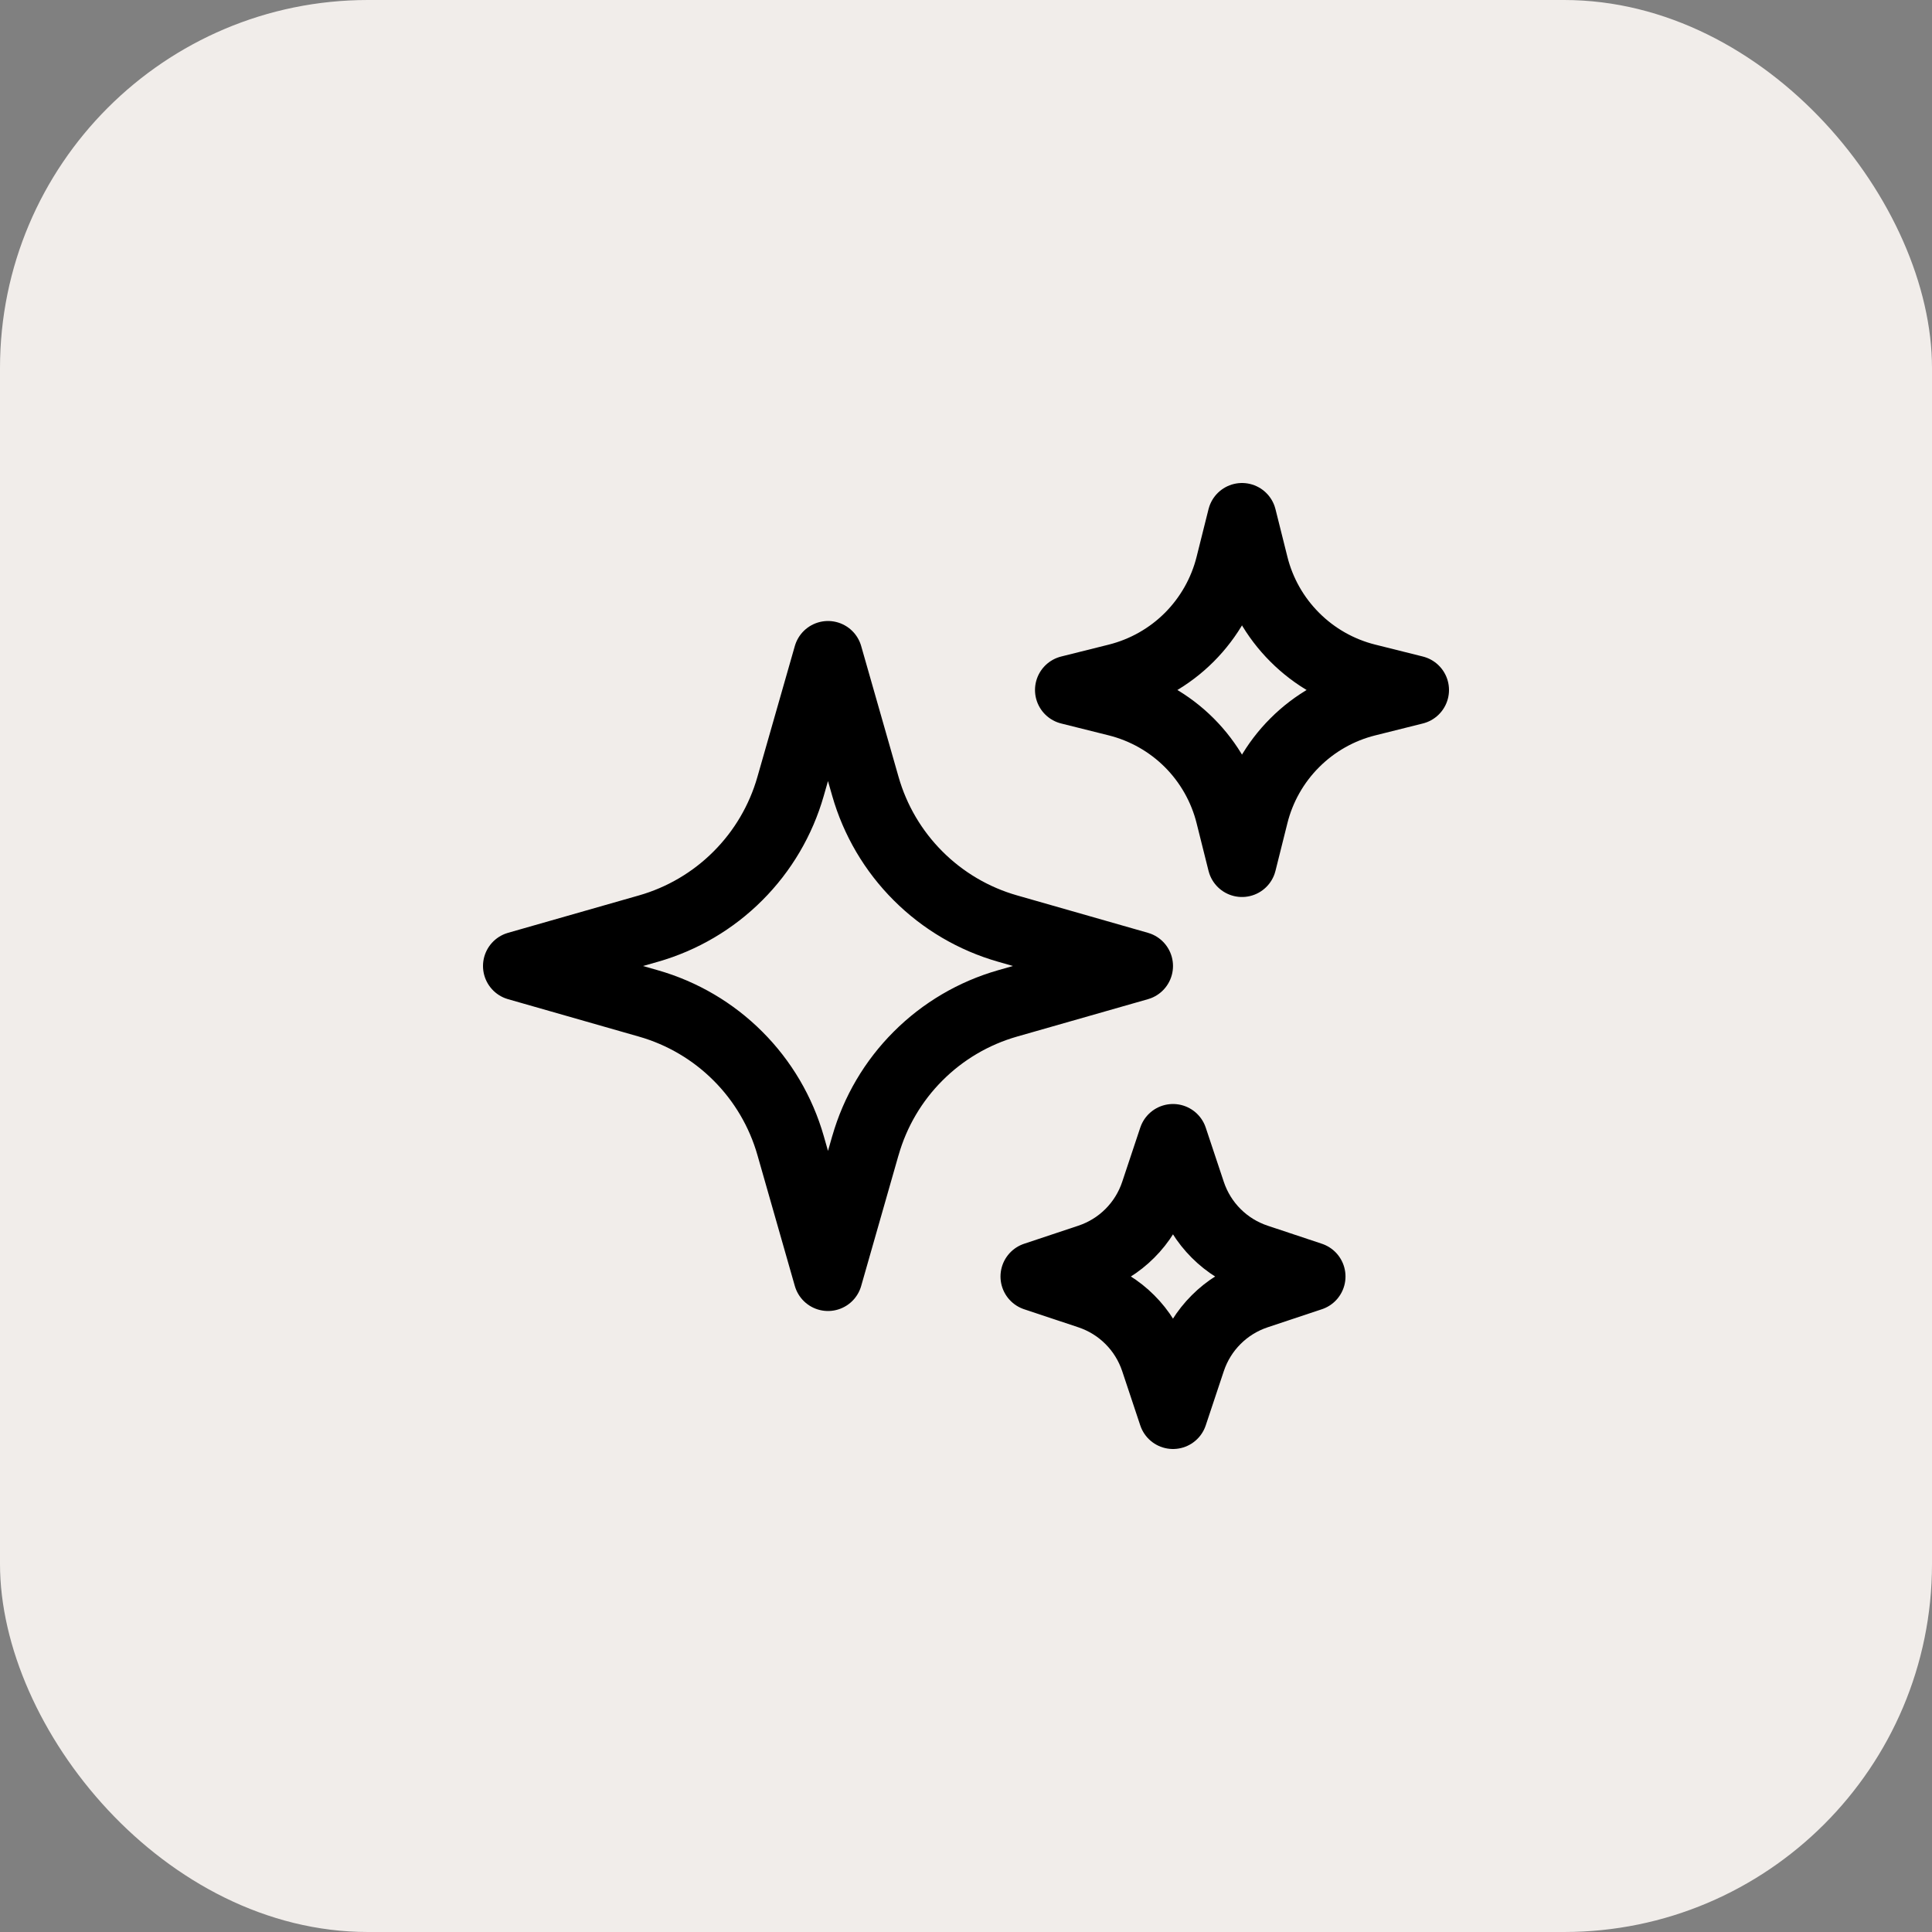 <svg width="42" height="42" viewBox="0 0 42 42" fill="none" xmlns="http://www.w3.org/2000/svg">
<rect x="0" y="0" width="42" height="42" fill="#808080" stroke="none"/>
<rect width="42" height="42" rx="8" fill="#F1EDEA"/>
<path d="M18.813 24.904L18 27.75L17.187 24.904C16.977 24.169 16.583 23.499 16.042 22.959C15.502 22.418 14.832 22.024 14.097 21.814L11.25 21L14.096 20.187C14.831 19.977 15.501 19.583 16.041 19.042C16.582 18.502 16.976 17.832 17.186 17.097L18 14.25L18.813 17.096C19.023 17.831 19.417 18.501 19.958 19.041C20.498 19.582 21.168 19.976 21.903 20.186L24.75 21L21.904 21.813C21.169 22.023 20.499 22.417 19.959 22.958C19.418 23.498 19.024 24.168 18.814 24.903L18.813 24.904ZM27.259 17.715L27 18.75L26.741 17.715C26.593 17.122 26.286 16.58 25.854 16.147C25.421 15.714 24.879 15.408 24.286 15.259L23.25 15L24.286 14.741C24.879 14.592 25.421 14.286 25.854 13.853C26.286 13.42 26.593 12.878 26.741 12.285L27 11.25L27.259 12.285C27.407 12.879 27.714 13.421 28.147 13.853C28.579 14.286 29.122 14.593 29.715 14.741L30.75 15L29.715 15.259C29.122 15.407 28.579 15.714 28.147 16.147C27.714 16.579 27.407 17.122 27.259 17.715ZM25.894 29.567L25.5 30.75L25.106 29.567C24.995 29.236 24.809 28.934 24.562 28.688C24.316 28.441 24.014 28.255 23.683 28.144L22.5 27.75L23.683 27.356C24.014 27.245 24.316 27.059 24.562 26.812C24.809 26.566 24.995 26.264 25.106 25.933L25.5 24.75L25.894 25.933C26.005 26.264 26.191 26.566 26.438 26.812C26.684 27.059 26.986 27.245 27.317 27.356L28.5 27.75L27.317 28.144C26.986 28.255 26.684 28.441 26.438 28.688C26.191 28.934 26.005 29.236 25.894 29.567Z" stroke="black" stroke-width="1.5" stroke-linecap="round" stroke-linejoin="round"/>
</svg>
